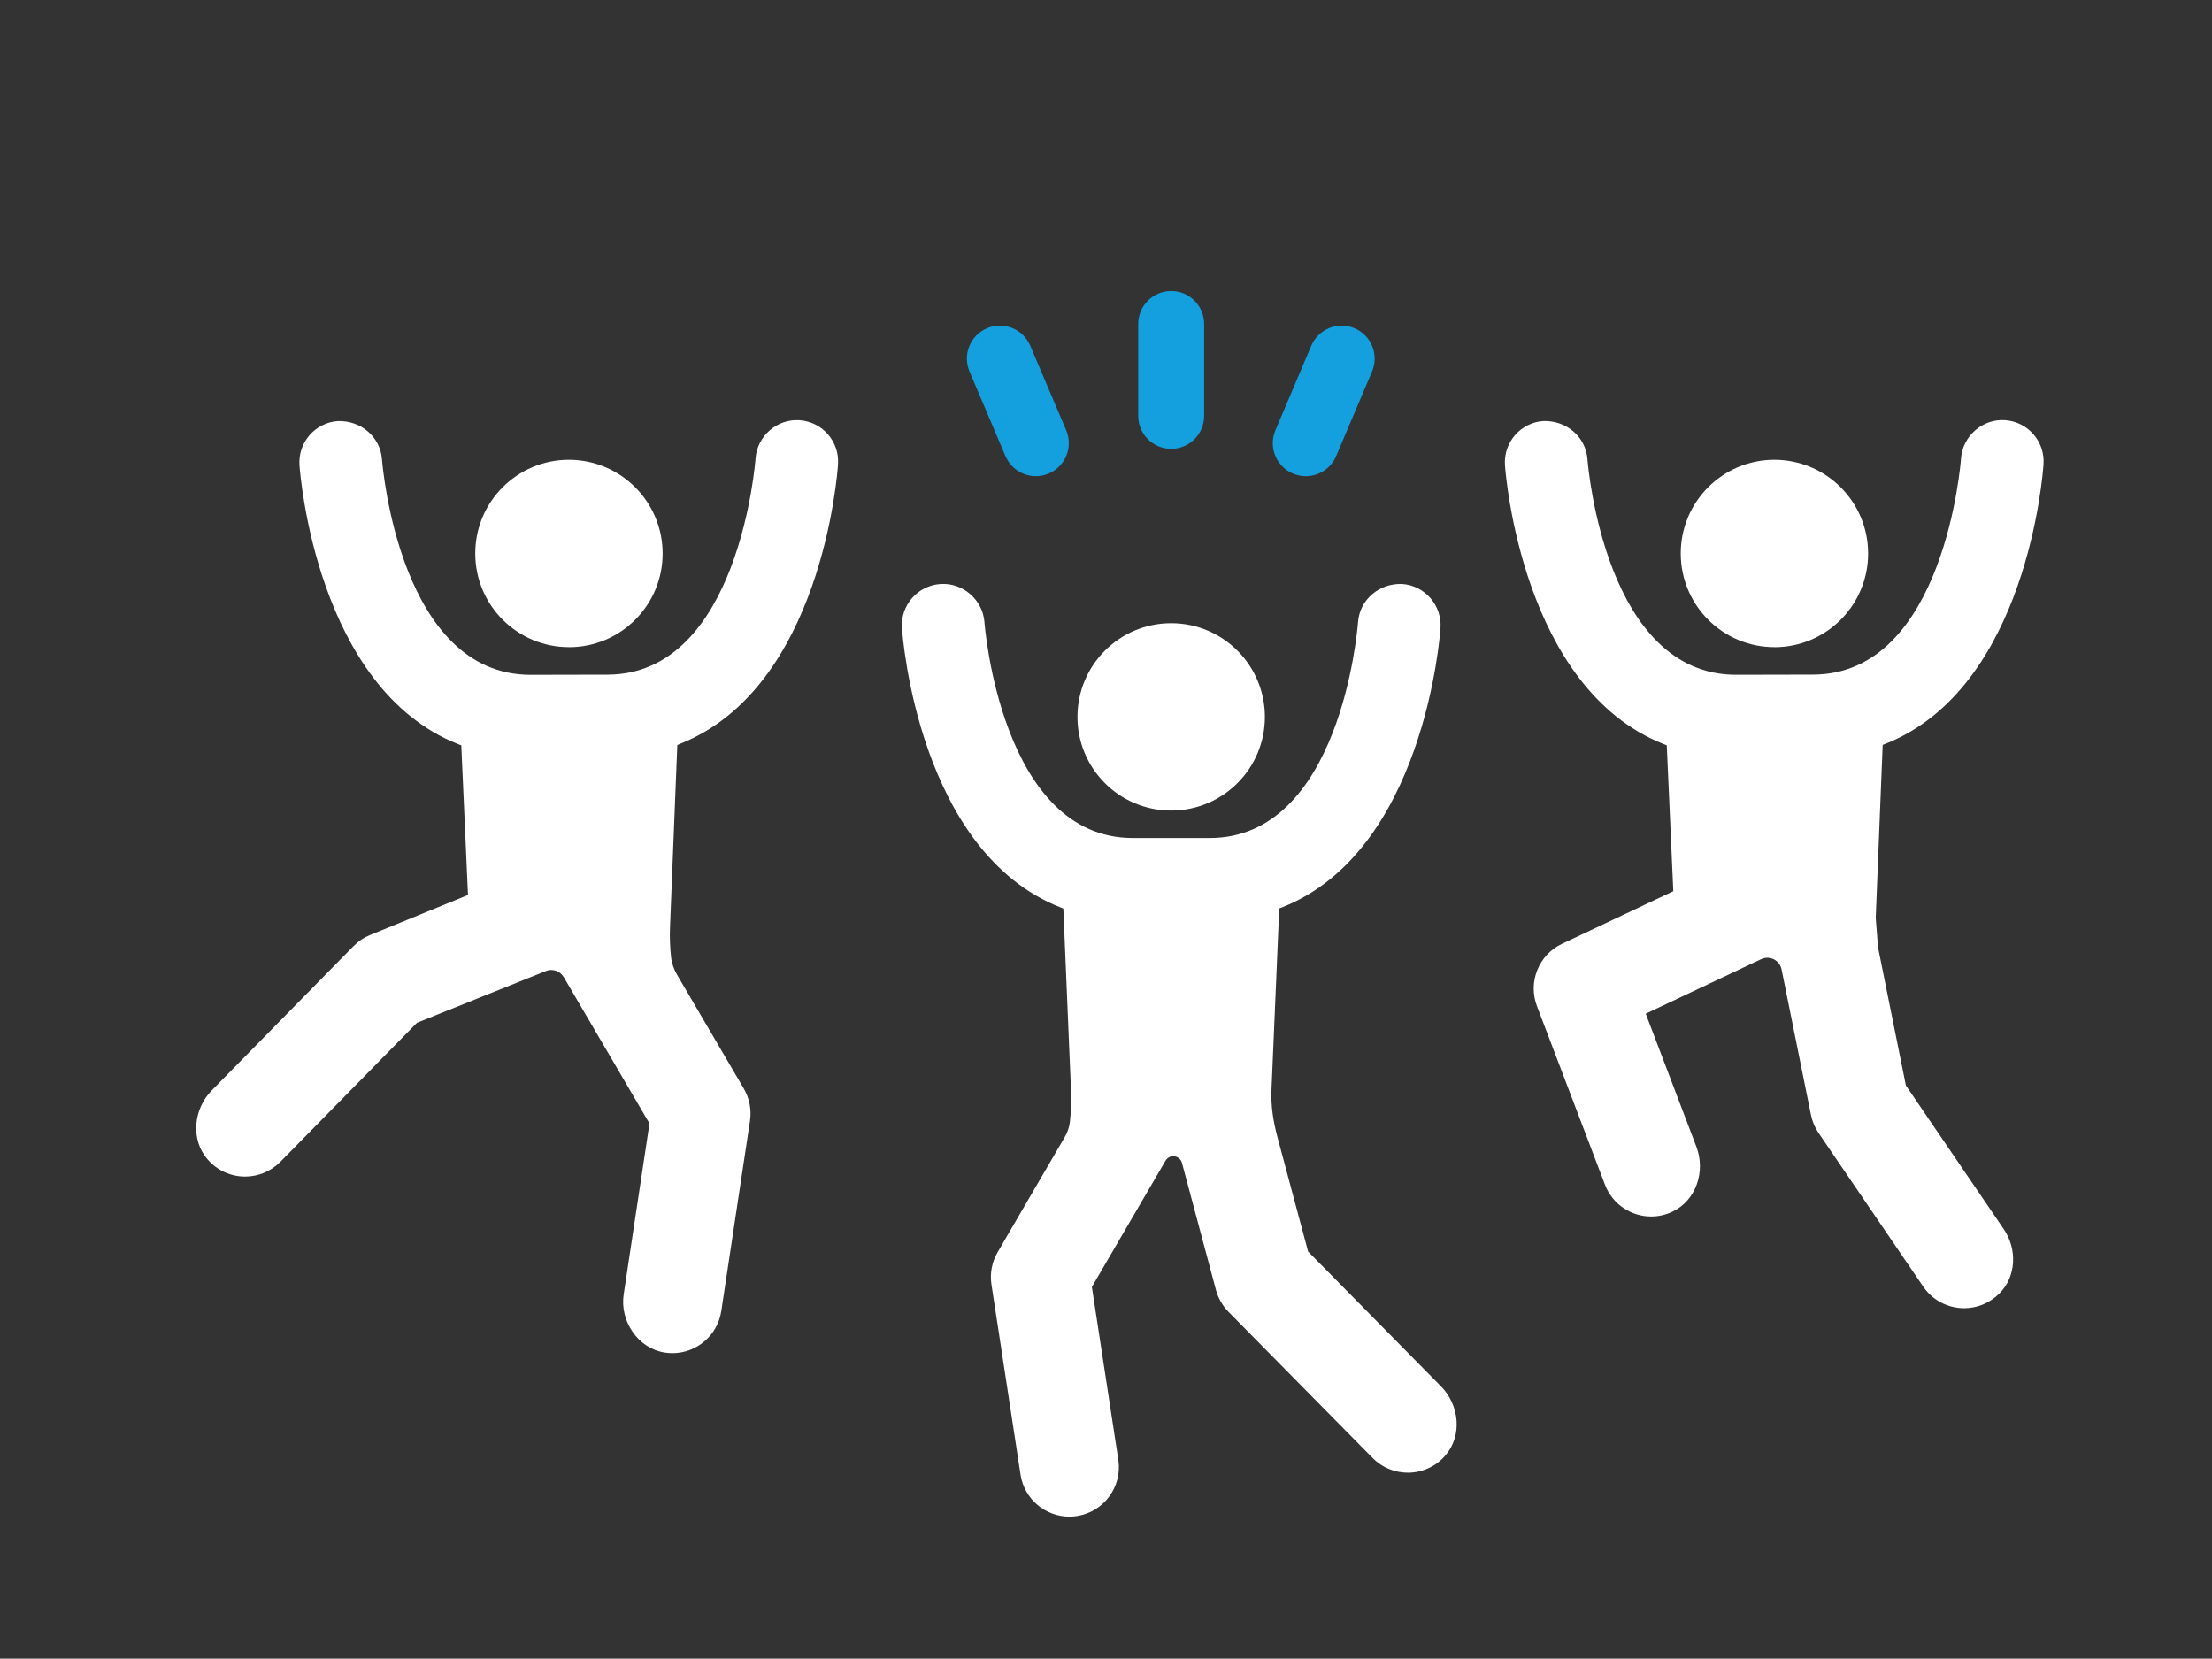 <?xml version="1.0" encoding="UTF-8"?>
<svg xmlns="http://www.w3.org/2000/svg" id="Layer_2" data-name="Layer 2" viewBox="0 0 410 307.44">
  <rect x="0" y="0" width="410" height="307.44" fill="#333333" stroke="none"/>
  <defs>
    <style>
      .cls-1 {
        fill: #14a0de;
      }

      .cls-1, .cls-2, .cls-3 {
        stroke-width: 0px;
      }

      .cls-2 {
        opacity: 0;
      }

      .cls-2, .cls-3 {
        fill: #fff;
      }
    </style>
  </defs>
  <g id="Layer_1-2" data-name="Layer 1">
    <g id="celebrate">
      <rect class="cls-2" width="410" height="307.44"></rect>
      <g>
        <path class="cls-3" d="M328.93,119.96c9.59-.02,17.35-7.81,17.33-17.4-.02-9.59-7.81-17.35-17.4-17.34-9.59.02-17.35,7.81-17.33,17.4.02,9.59,7.81,17.35,17.4,17.33Z"></path>
        <path class="cls-3" d="M353.26,201.19l-5.16-25.59c-.12-1.51-.31-3.94-.43-5.45l1.29-32.08.55-.22c26.23-10.4,29.16-50.14,29.26-51.82.29-4.21-2.91-7.86-7.12-8.15-4.15-.3-7.88,2.93-8.17,7.11-.03.4-3,40-27.42,40.05l-14.24.03c-24.13.05-27.45-38.29-27.58-39.92-.3-4.2-3.91-7.26-8.21-7.11-4.2.3-7.38,3.97-7.08,8.19.12,1.69,3.2,41.37,29.44,51.7l.55.21,1.21,27.05-20.62,9.74c-4.33,2.05-6.36,7.08-4.65,11.56l12.6,33.08c1.39,3.66,4.88,5.91,8.57,5.91,1.32,0,2.66-.29,3.95-.9,4.4-2.09,6.16-7.48,4.43-12.03l-9.39-24.66,21.4-10.11c1.58-.74,3.43.19,3.78,1.9l5.44,26.95c.24,1.2.72,2.35,1.41,3.36l19.4,28.48c1.78,2.61,4.65,4.01,7.59,4.01,2.33,0,4.68-.88,6.54-2.74,3.15-3.15,3.31-8.24.8-11.92l-18.13-26.61Z"></path>
        <path class="cls-3" d="M105.49,119.96c9.59-.02,17.35-7.81,17.33-17.4-.02-9.59-7.81-17.35-17.4-17.34-9.59.02-17.35,7.81-17.33,17.4.02,9.59,7.81,17.35,17.4,17.33Z"></path>
        <path class="cls-3" d="M126.07,137.86c26.23-10.4,29.16-50.14,29.26-51.82.28-4.21-2.91-7.86-7.12-8.15-4.15-.3-7.88,2.92-8.17,7.11-.03.4-3.01,40-27.42,40.05l-14.24.03c-24.13.05-27.45-38.29-27.58-39.92-.3-4.2-3.91-7.26-8.21-7.11-4.2.3-7.38,3.97-7.08,8.19.12,1.69,3.2,41.37,29.44,51.7l.55.21,1.24,27.74-18.14,7.41c-1.16.47-2.21,1.18-3.08,2.07l-26.26,26.73c-3.41,3.47-3.98,9.11-.79,12.79,1.84,2.13,4.4,3.19,6.96,3.19,2.37,0,4.74-.92,6.54-2.74l25.32-25.77,23.89-9.59c1.23-.5,2.64-.01,3.31,1.13l15.89,27.13-4.78,31.67c-.75,4.97,2.65,10.03,7.62,10.79.47.07.94.11,1.41.11,4.46,0,8.37-3.26,9.06-7.8l5.32-35.23c.31-2.07-.09-4.2-1.15-6.01l-12.37-21.11c-.59-1.01-.99-2.12-1.11-3.28-.19-1.79-.27-3.59-.2-5.4l1.36-33.89.55-.22Z"></path>
        <path class="cls-3" d="M242.47,232.01l-5.7-21.28c-.75-2.8-1.22-5.69-1.1-8.59,0-.02,0-.03,0-.05l1.44-33.71.55-.21c26.21-10.37,29.22-50.07,29.34-51.75.29-4.22-2.9-7.88-7.1-8.18-4.29-.15-7.9,2.92-8.19,7.12-.13,1.63-3.37,39.97-27.5,39.97h-14.24c-24.42,0-27.47-39.59-27.5-39.99-.3-4.18-4.04-7.4-8.19-7.09-4.21.3-7.4,3.96-7.1,8.16.11,1.69,3.12,41.42,29.36,51.77l.55.22,1.43,33.89c.08,1.88-.01,3.76-.21,5.63-.11,1-.45,1.97-.96,2.84l-12.44,21.34c-1.06,1.81-1.46,3.94-1.14,6.01l5.39,35.22c.69,4.54,4.6,7.78,9.05,7.78.46,0,.93-.03,1.4-.11,5.01-.77,8.44-5.45,7.67-10.45l-4.9-32.01,13.65-23.4c.75-1.28,2.66-1.02,3.05.41l6.3,23.54c.41,1.54,1.22,2.94,2.34,4.08l26.7,27.07c1.79,1.82,4.16,2.73,6.53,2.73,2.56,0,5.12-1.06,6.96-3.2,3.18-3.69,2.6-9.34-.82-12.81l-24.6-24.95Z"></path>
        <path class="cls-3" d="M217.08,150.24c9.59,0,17.37-7.77,17.37-17.36s-7.78-17.37-17.37-17.37-17.37,7.77-17.37,17.37,7.78,17.36,17.37,17.36Z"></path>
        <path class="cls-1" d="M217.08,83.19c3.38,0,6.11-2.74,6.11-6.11v-17.03c0-3.38-2.74-6.11-6.11-6.11s-6.11,2.74-6.11,6.11v17.03c0,3.38,2.74,6.11,6.11,6.11Z"></path>
        <path class="cls-1" d="M239.65,87.77c.78.33,1.59.49,2.38.49,2.38,0,4.65-1.4,5.63-3.73l6.65-15.67c1.32-3.11-.13-6.7-3.24-8.02-3.1-1.32-6.7.13-8.02,3.24l-6.65,15.67c-1.32,3.11.13,6.7,3.24,8.02Z"></path>
        <path class="cls-1" d="M186.37,84.53c.99,2.33,3.25,3.73,5.63,3.73.8,0,1.6-.16,2.38-.49,3.11-1.32,4.56-4.91,3.24-8.02l-6.66-15.67c-1.33-3.11-4.9-4.56-8.02-3.24-3.11,1.32-4.56,4.91-3.24,8.02l6.66,15.67Z"></path>
      </g>
    </g>
  </g>
</svg>
